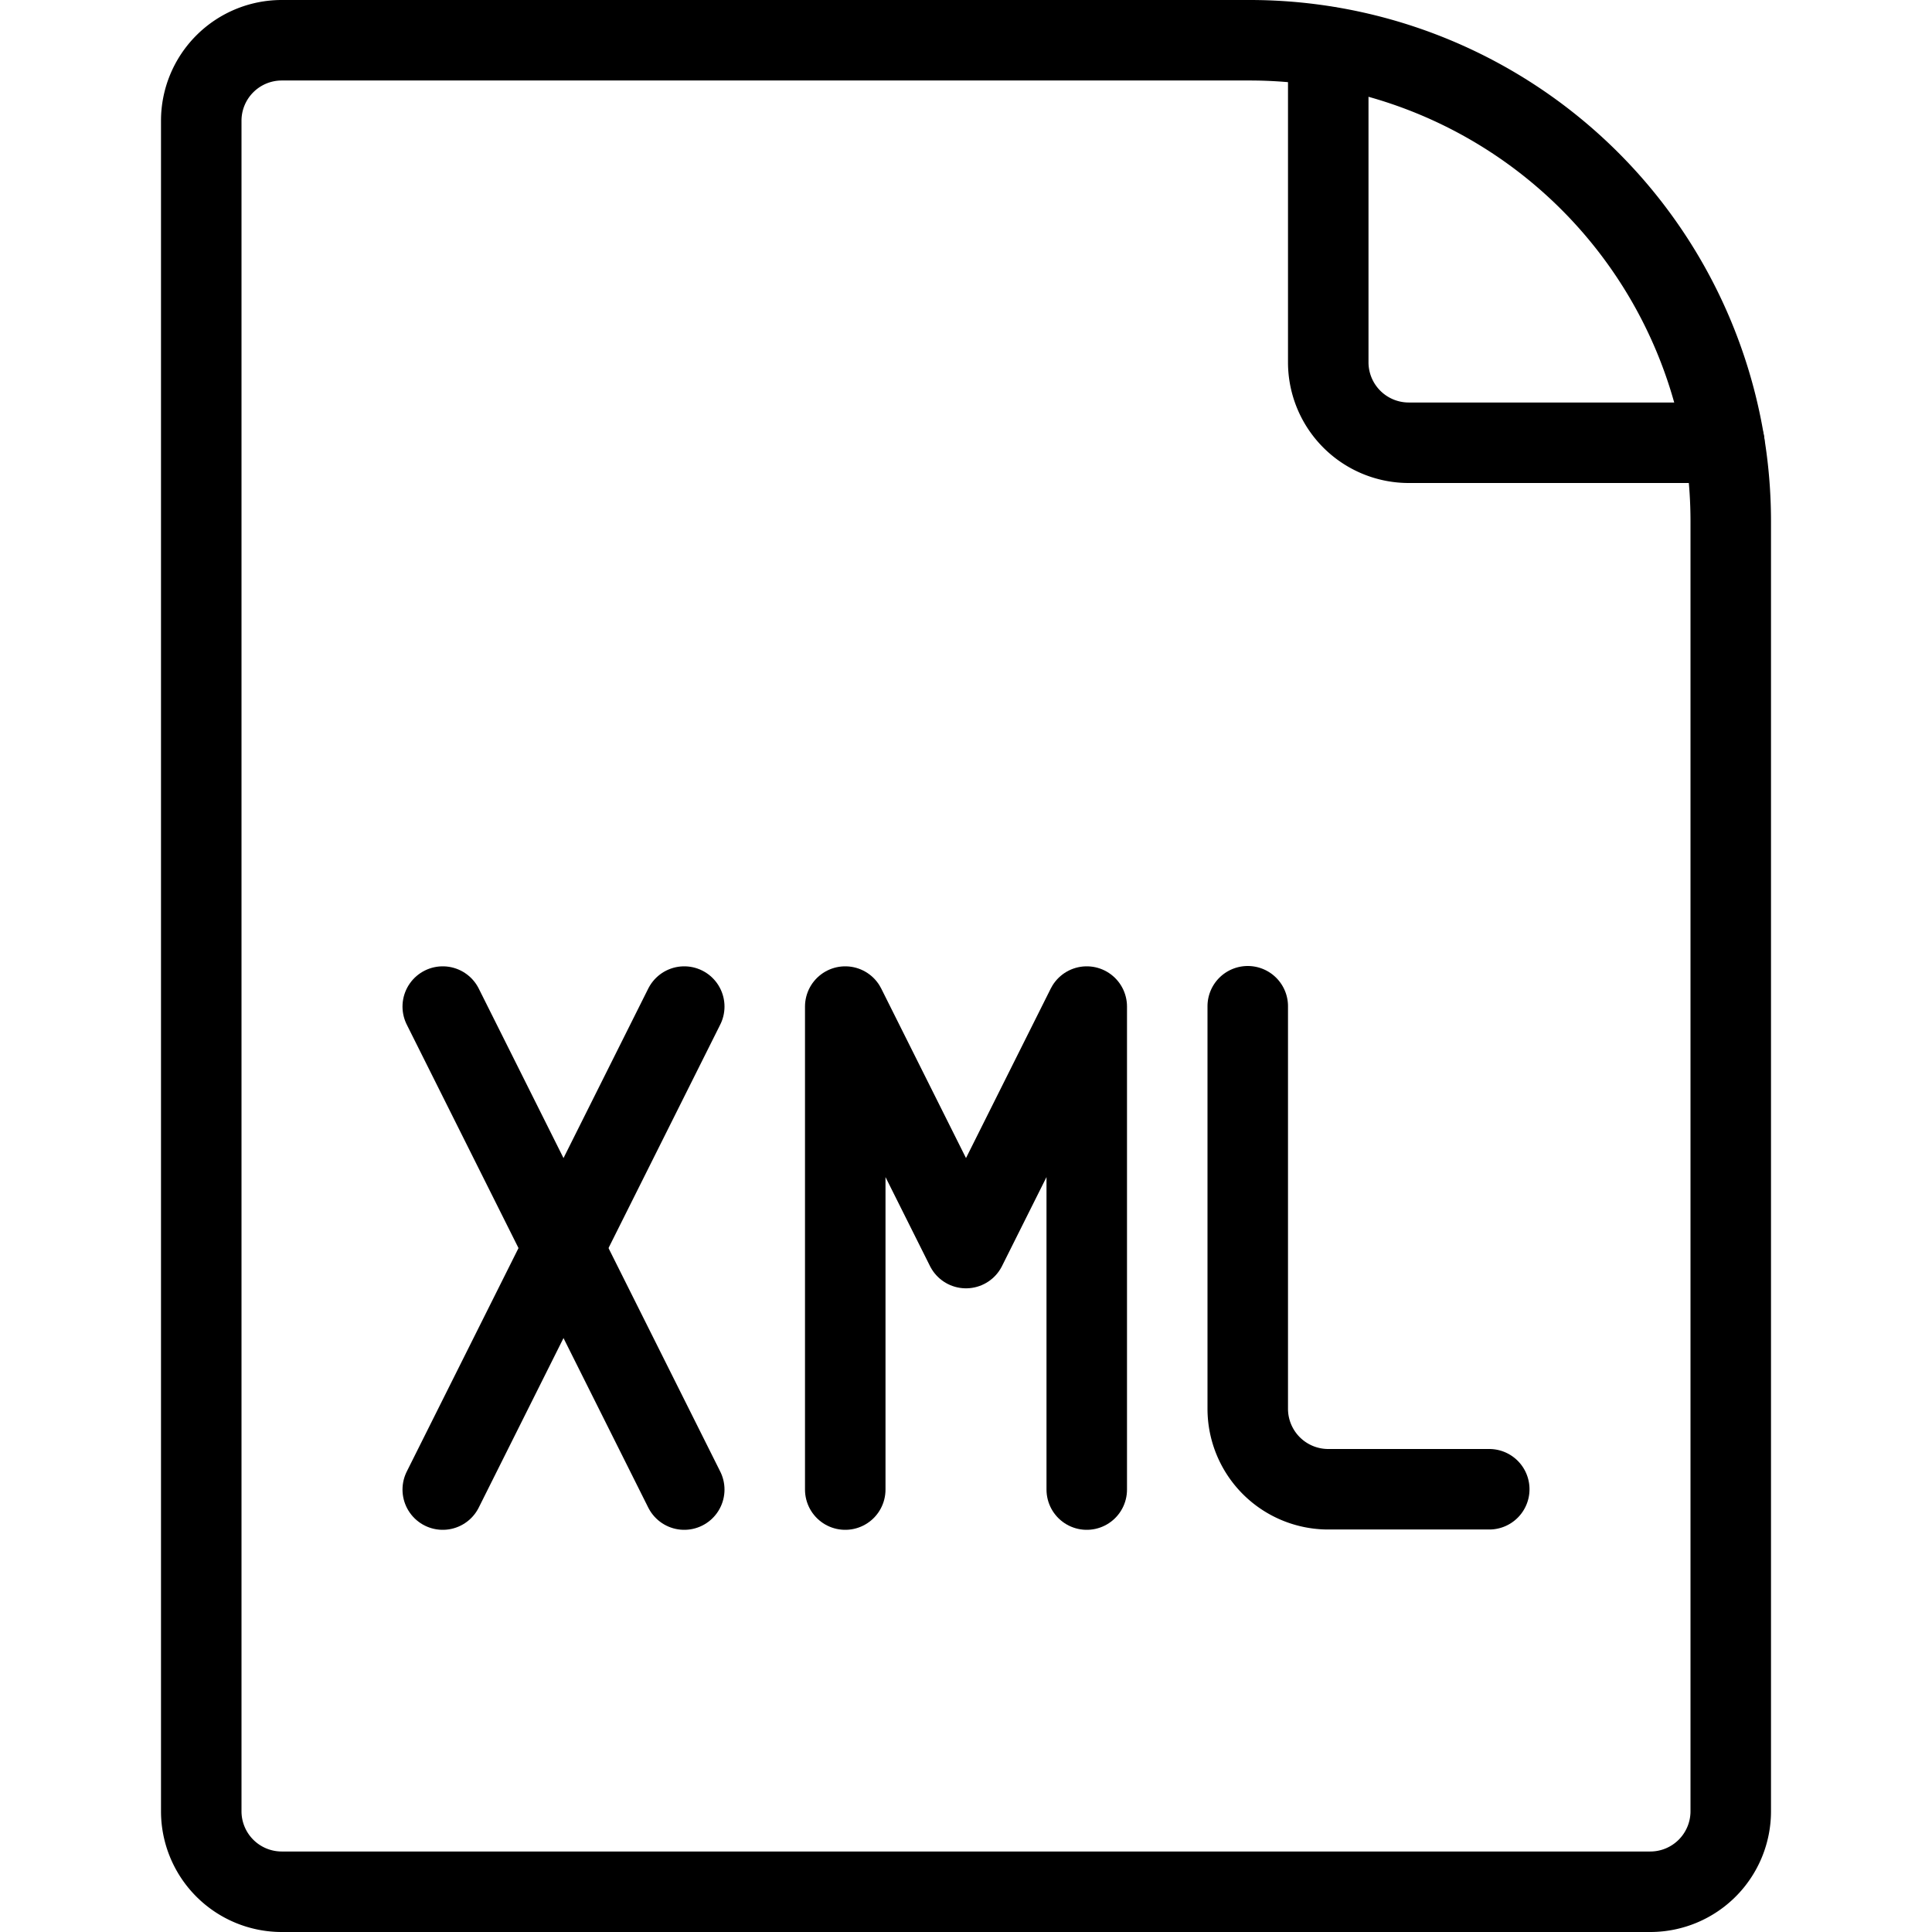 <svg viewBox="0 0 24 24" xmlns="http://www.w3.org/2000/svg"><g transform="matrix(1,0,0,1,0,0)"><path d="M20.5,23.5a1,1,0,0,0,1-1V6.478A5.975,5.975,0,0,0,15.525.5H3.5a1,1,0,0,0-1,1v21a1,1,0,0,0,1,1Z" fill="none" stroke="#000000" stroke-linecap="round" stroke-linejoin="round"></path><path d="M16.5.584V4.5a1,1,0,0,0,1,1h3.92" fill="none" stroke="#000000" stroke-linecap="round" stroke-linejoin="round"></path><path d="M5.5 18.504L8.5 12.504" fill="none" stroke="#000000" stroke-linecap="round" stroke-linejoin="round"></path><path d="M8.5 18.504L5.5 12.504" fill="none" stroke="#000000" stroke-linecap="round" stroke-linejoin="round"></path><path d="M10.5 18.504L10.5 12.504 12 15.504 13.5 12.504 13.5 18.504" fill="none" stroke="#000000" stroke-linecap="round" stroke-linejoin="round"></path><path d="M15.5,12.5v5a1,1,0,0,0,1,1h2" fill="none" stroke="#000000" stroke-linecap="round" stroke-linejoin="round"></path></g></svg>